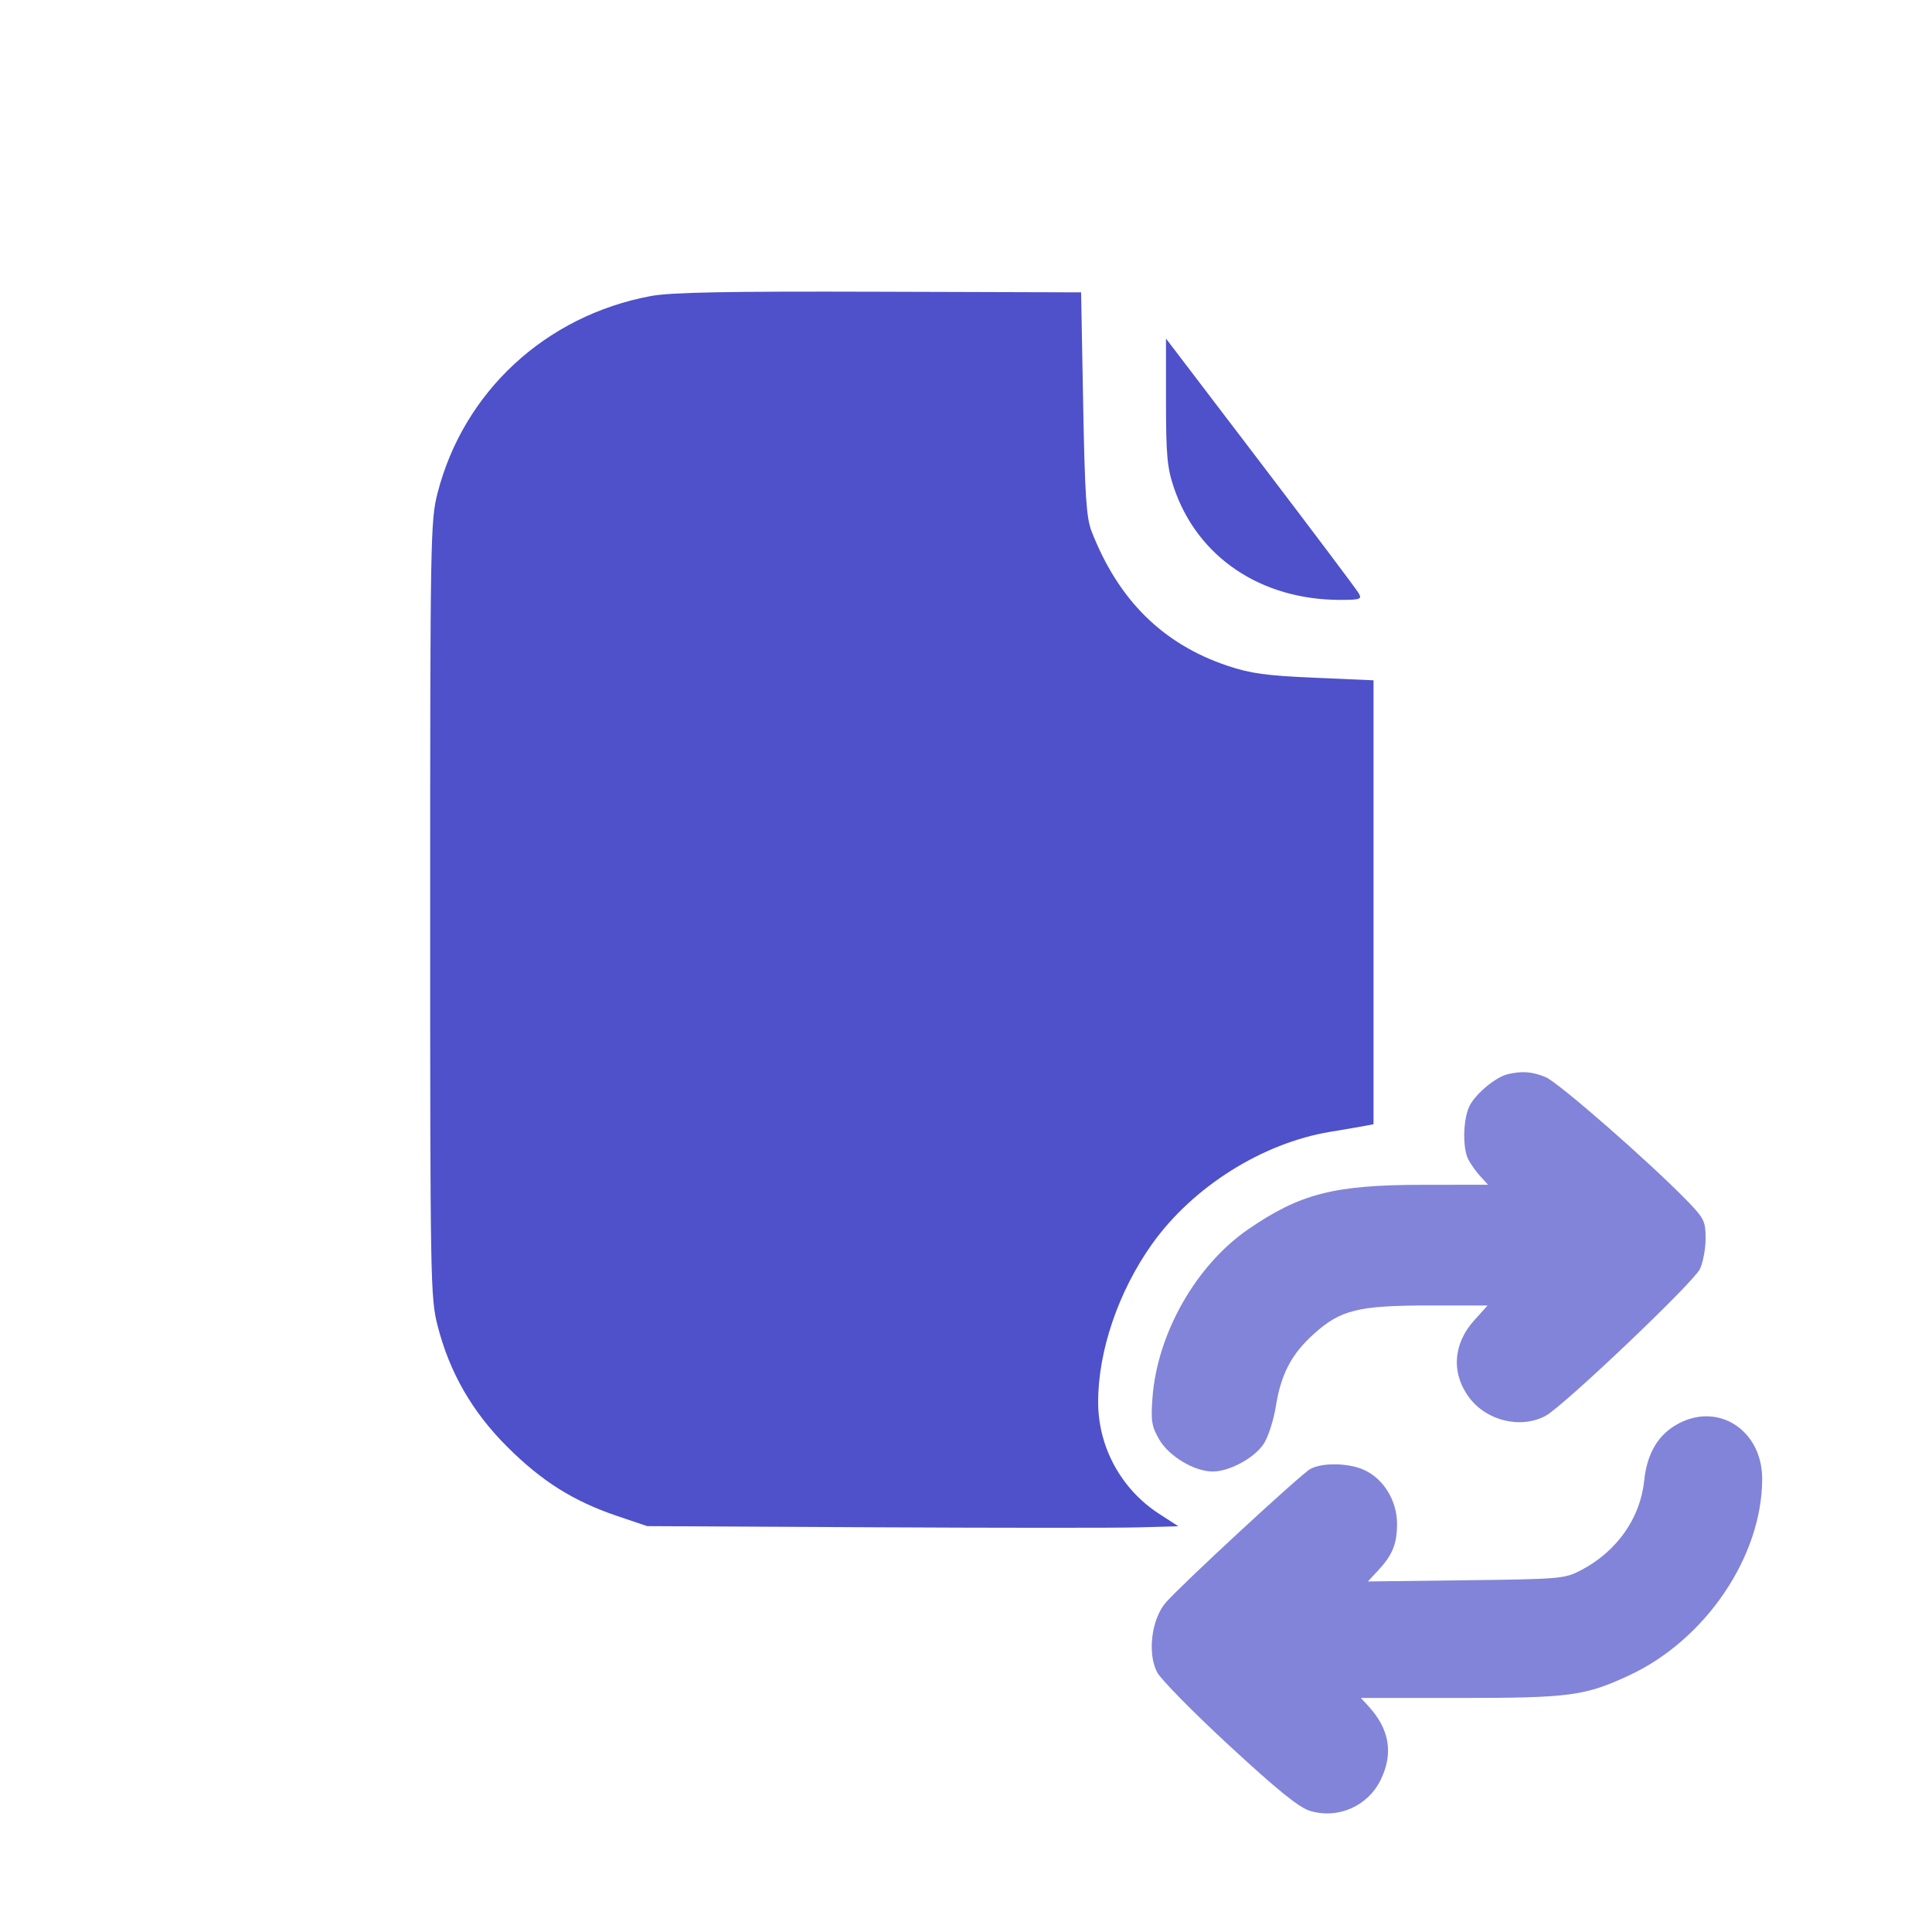 <?xml version="1.0"?>
<svg xmlns="http://www.w3.org/2000/svg" width="50" height="50" viewBox="0 0 50 50" fill="none">
  <path d="M39.014 27.802C38.709 27.876 38.198 28.299 38.037 28.611C37.864 28.944 37.844 29.706 38.001 30.009C38.061 30.126 38.2 30.321 38.31 30.442L38.511 30.661L36.809 30.663C34.528 30.665 33.645 30.891 32.301 31.816C30.954 32.743 29.95 34.51 29.826 36.172C29.781 36.772 29.804 36.914 30 37.253C30.252 37.689 30.91 38.083 31.386 38.083C31.827 38.083 32.487 37.719 32.716 37.349C32.828 37.168 32.963 36.743 33.017 36.404C33.151 35.562 33.423 35.042 34.002 34.522C34.695 33.898 35.15 33.786 36.992 33.786H38.499L38.152 34.171C37.599 34.782 37.554 35.554 38.032 36.181C38.489 36.78 39.369 36.984 40.004 36.639C40.471 36.384 43.826 33.193 43.993 32.844C44.074 32.675 44.141 32.319 44.141 32.053C44.141 31.61 44.103 31.532 43.677 31.091C42.711 30.094 40.337 28.017 40.003 27.877C39.656 27.732 39.385 27.712 39.014 27.802Z" fill="#4E51CA" fill-opacity="0.7"/>
  <path fill-rule="evenodd" clip-rule="evenodd" d="M16.846 7.661C14.123 8.168 11.995 10.135 11.322 12.767C11.141 13.473 11.133 13.943 11.133 23.532C11.133 33.187 11.14 33.588 11.325 34.311C11.635 35.522 12.223 36.544 13.132 37.448C14.024 38.337 14.839 38.849 15.967 39.232L16.748 39.496L22.607 39.526C25.83 39.543 28.923 39.544 29.481 39.528L30.495 39.499L29.999 39.178C29.02 38.545 28.424 37.458 28.42 36.296C28.416 34.968 28.945 33.416 29.82 32.189C30.874 30.713 32.67 29.582 34.424 29.292C34.8 29.23 35.206 29.16 35.327 29.137L35.547 29.095V23.35V17.606L34.021 17.54C32.77 17.486 32.363 17.43 31.767 17.23C30.093 16.668 28.943 15.53 28.25 13.75C28.114 13.401 28.076 12.825 28.032 10.446L27.979 7.566L22.754 7.55C18.815 7.537 17.361 7.565 16.846 7.661ZM30.176 10.389C30.176 11.774 30.206 12.104 30.378 12.614C30.984 14.414 32.627 15.525 34.685 15.525C35.205 15.525 35.252 15.508 35.164 15.354C35.111 15.26 33.966 13.738 32.621 11.972L30.176 8.762V10.389Z" fill="#4E51CA"/>
  <path d="M43.457 36.832C42.925 37.106 42.625 37.599 42.551 38.322C42.451 39.29 41.843 40.152 40.918 40.636C40.494 40.858 40.387 40.867 37.94 40.897L35.401 40.928L35.657 40.653C36.04 40.242 36.155 39.96 36.155 39.433C36.155 38.846 35.817 38.285 35.321 38.05C34.92 37.859 34.223 37.844 33.909 38.018C33.664 38.154 30.606 40.98 30.176 41.468C29.801 41.894 29.688 42.791 29.948 43.281C30.046 43.466 30.89 44.323 31.822 45.184C33.069 46.335 33.62 46.781 33.905 46.866C34.63 47.084 35.404 46.742 35.735 46.056C36.064 45.377 35.961 44.753 35.421 44.162L35.22 43.943H37.804C40.629 43.943 41.02 43.89 42.167 43.356C44.143 42.436 45.605 40.274 45.605 38.272C45.605 37.034 44.502 36.294 43.457 36.832Z" fill="#4E51CA" fill-opacity="0.7"/>
</svg>
